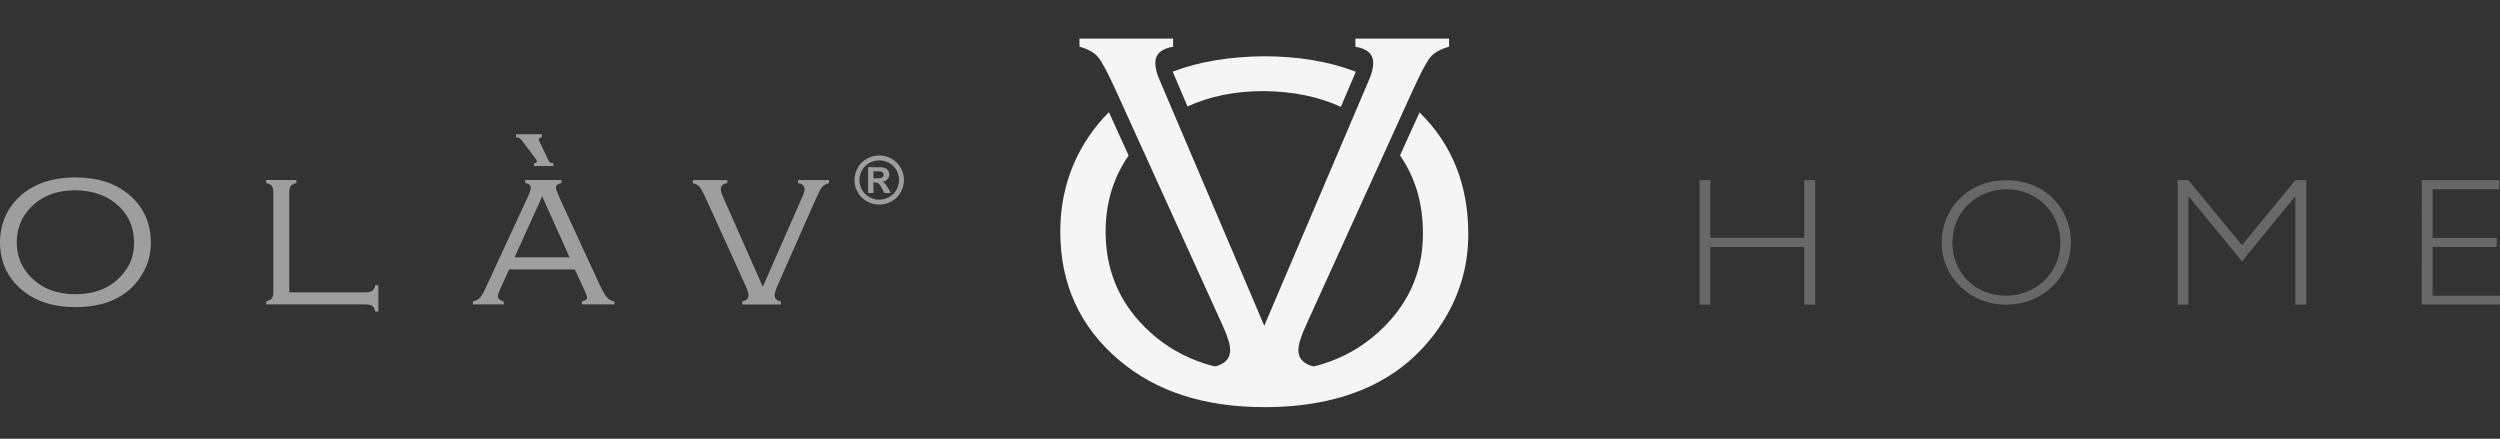 <svg xmlns="http://www.w3.org/2000/svg" width="359" height="63" viewBox="0 0 359 63" fill="none"><rect x="0" y="0" width="359" height="63" fill="#333333" stroke="none"/><g clip-path="url(#clip0_1902_7802)"><path d="M168.404 10.293C168.451 10.418 168.505 10.551 168.57 10.697L168.584 10.726L170.528 15.287C173.708 13.822 177.352 13.083 181.463 13.083C185.639 13.119 189.333 13.872 192.549 15.34L194.529 10.694C194.594 10.551 194.644 10.422 194.691 10.297C190.832 8.822 186.426 8.079 181.463 8.079C176.544 8.136 172.278 8.84 168.659 10.194C168.573 10.226 168.491 10.261 168.404 10.293Z" fill="#F5F5F5"></path><path d="M203.848 16.14L201.041 22.316C203.233 25.469 204.337 29.205 204.337 33.531C204.337 38.767 202.457 43.253 198.695 46.989C194.382 51.303 188.669 53.46 181.553 53.46C174.438 53.46 168.721 51.303 164.409 46.989C160.646 43.249 158.767 38.677 158.767 33.273C158.767 29.141 159.87 25.494 162.069 22.337L159.241 16.108C158.188 17.158 157.232 18.308 156.381 19.558C153.632 23.612 152.259 28.184 152.259 33.273C152.259 40.806 155.08 46.964 160.722 51.735C166.015 56.221 172.961 58.464 181.553 58.464C193.067 58.464 201.444 54.639 206.68 46.992C209.457 42.938 210.845 38.481 210.845 33.62C210.845 26.534 208.512 20.708 203.848 16.144V16.14Z" fill="#F5F5F5"></path><path d="M194.637 5.543V6.708C196.344 6.997 197.196 7.772 197.196 9.036C197.196 9.754 196.98 10.604 196.545 11.579L181.549 46.778L166.554 11.579C166.119 10.601 165.903 9.754 165.903 9.036C165.903 7.772 166.755 6.993 168.462 6.708V5.543H155.015V6.708C156.258 7.05 157.153 7.554 157.703 8.218C158.252 8.879 159.118 10.518 160.304 13.136L175.57 46.738C176.292 48.321 176.655 49.499 176.655 50.274C176.655 51.539 175.843 52.346 174.226 52.689V53.853H188.873V52.689C187.252 52.342 186.444 51.539 186.444 50.274C186.444 49.499 186.807 48.321 187.529 46.738L202.795 13.136C203.98 10.522 204.847 8.879 205.396 8.218C205.946 7.558 206.841 7.054 208.084 6.708V5.543H194.637Z" fill="#F5F5F5"></path><path d="M126.256 22.326C126.867 22.326 127.449 22.476 128.01 22.78C128.57 23.084 129.009 23.516 129.329 24.08C129.648 24.644 129.81 25.237 129.81 25.852C129.81 26.466 129.652 27.052 129.339 27.609C129.027 28.166 128.588 28.602 128.028 28.913C127.467 29.223 126.878 29.38 126.256 29.38C125.634 29.38 125.049 29.223 124.485 28.913C123.924 28.602 123.486 28.166 123.173 27.609C122.86 27.052 122.702 26.466 122.702 25.852C122.702 25.237 122.864 24.644 123.184 24.08C123.504 23.516 123.946 23.084 124.503 22.78C125.063 22.476 125.649 22.326 126.256 22.326ZM126.256 23.03C125.767 23.03 125.3 23.151 124.855 23.391C124.409 23.634 124.057 23.98 123.798 24.43C123.539 24.884 123.414 25.355 123.414 25.852C123.414 26.348 123.539 26.812 123.791 27.259C124.043 27.705 124.395 28.052 124.844 28.302C125.293 28.552 125.767 28.677 126.26 28.677C126.752 28.677 127.23 28.552 127.676 28.302C128.125 28.052 128.473 27.702 128.729 27.259C128.98 26.812 129.109 26.345 129.109 25.852C129.109 25.359 128.98 24.884 128.725 24.43C128.466 23.977 128.114 23.63 127.665 23.391C127.216 23.148 126.748 23.03 126.26 23.03H126.256ZM124.657 27.716V24.012H125.419C126.134 24.012 126.533 24.012 126.619 24.023C126.871 24.044 127.068 24.094 127.208 24.169C127.349 24.248 127.467 24.366 127.561 24.526C127.654 24.687 127.701 24.862 127.701 25.059C127.701 25.327 127.611 25.555 127.438 25.744C127.262 25.934 127.014 26.052 126.698 26.098C126.813 26.141 126.899 26.187 126.964 26.237C127.025 26.287 127.111 26.384 127.219 26.523C127.248 26.559 127.338 26.709 127.496 26.973L127.927 27.72H126.986L126.677 27.119C126.468 26.716 126.292 26.462 126.152 26.359C126.012 26.255 125.836 26.202 125.624 26.202H125.426V27.72H124.664L124.657 27.716ZM125.419 25.605H125.728C126.166 25.605 126.439 25.587 126.547 25.555C126.651 25.523 126.738 25.462 126.799 25.38C126.86 25.298 126.892 25.202 126.892 25.098C126.892 24.994 126.863 24.905 126.802 24.823C126.741 24.744 126.659 24.687 126.547 24.651C126.436 24.616 126.166 24.598 125.732 24.598H125.422V25.602L125.419 25.605Z" fill="#9E9E9E"></path><path d="M10.799 25.473C13.997 25.473 16.573 26.302 18.532 27.959C20.616 29.712 21.662 32.03 21.662 34.913C21.662 36.709 21.148 38.356 20.12 39.856C18.183 42.685 15.089 44.099 10.831 44.099C7.654 44.099 5.088 43.27 3.13 41.613C1.046 39.849 0 37.574 0 34.788C0 32.906 0.507 31.216 1.524 29.716C2.605 28.134 4.118 26.98 6.066 26.255C7.403 25.755 8.98 25.494 10.799 25.473ZM10.799 27.323C8.19 27.323 6.087 28.119 4.492 29.716C3.101 31.098 2.408 32.788 2.408 34.788C2.408 36.788 3.101 38.477 4.492 39.859C6.087 41.452 8.197 42.252 10.831 42.252C13.465 42.252 15.575 41.456 17.17 39.859C18.561 38.477 19.254 36.82 19.254 34.884C19.254 32.791 18.561 31.07 17.17 29.716C15.567 28.145 13.444 27.344 10.799 27.323Z" fill="#9E9E9E"></path><path d="M41.541 41.977H52.502C52.951 41.977 53.267 41.91 53.457 41.774C53.644 41.638 53.792 41.367 53.899 40.956H54.334V44.735H53.899C53.792 44.331 53.644 44.06 53.457 43.92C53.27 43.781 52.951 43.713 52.502 43.713H38.221V43.281C38.627 43.174 38.9 43.027 39.04 42.842C39.18 42.656 39.248 42.345 39.248 41.91V27.652C39.248 27.205 39.18 26.891 39.04 26.712C38.9 26.53 38.627 26.387 38.221 26.28V25.848H42.569V26.28C42.163 26.387 41.89 26.53 41.75 26.712C41.609 26.894 41.541 27.205 41.541 27.652V41.97V41.977Z" fill="#9E9E9E"></path><path d="M82.537 38.692H73.107L71.752 41.688C71.58 42.06 71.497 42.338 71.497 42.517C71.497 42.877 71.774 43.135 72.335 43.281V43.713H67.907V43.281C68.335 43.206 68.669 43.038 68.91 42.778C69.151 42.517 69.438 42.02 69.769 41.288L75.72 28.434C76.05 27.723 76.216 27.234 76.216 26.966C76.216 26.595 75.95 26.366 75.414 26.28V25.848H80.628V26.28C80.093 26.398 79.827 26.627 79.827 26.966C79.827 27.169 80.039 27.737 80.47 28.673L86.18 41.031C86.565 41.849 86.896 42.413 87.176 42.72C87.453 43.028 87.808 43.213 88.236 43.278V43.71H83.561V43.278C84.06 43.17 84.312 42.992 84.312 42.735C84.312 42.606 84.182 42.256 83.927 41.681L82.54 38.684L82.537 38.692ZM81.785 36.952L77.861 28.195L73.894 36.952H81.785ZM74.099 19.269H77.822V19.701C77.534 19.733 77.387 19.851 77.387 20.051C77.387 20.116 77.401 20.18 77.434 20.244L78.67 22.844C78.788 23.098 78.889 23.259 78.975 23.323C79.062 23.387 79.22 23.419 79.457 23.419V23.851H76.683V23.419H76.762C76.974 23.419 77.082 23.341 77.082 23.18C77.082 23.084 77.049 22.987 76.985 22.894L74.915 20.137C74.731 19.883 74.458 19.737 74.095 19.705V19.273L74.099 19.269Z" fill="#9E9E9E"></path><path d="M109.539 41.174L115.292 28.087C115.454 27.738 115.533 27.434 115.533 27.18C115.533 26.68 115.217 26.384 114.588 26.287V25.855H119.048V26.287C118.588 26.416 118.254 26.605 118.045 26.862C117.837 27.116 117.524 27.72 117.107 28.663L111.623 41.085C111.368 41.67 111.239 42.11 111.239 42.41C111.239 42.878 111.537 43.17 112.137 43.288V43.721H106.589V43.288C107.189 43.16 107.487 42.863 107.487 42.395C107.487 42.11 107.354 41.674 107.085 41.088L101.443 28.666C101.004 27.698 100.685 27.091 100.48 26.848C100.275 26.605 99.944 26.416 99.484 26.291V25.859H104.454V26.291C103.822 26.398 103.509 26.684 103.509 27.152C103.509 27.416 103.588 27.73 103.75 28.091L109.536 41.178L109.539 41.174Z" fill="#9E9E9E"></path><g opacity="0.5"><path d="M260.658 43.742H259.091V35.473H245.598V43.742H244.06V25.88H245.598V34.148H259.091V25.88H260.658V43.742Z" fill="#9E9E9E"></path><path d="M288.091 43.742C282.855 43.742 278.823 39.788 278.823 34.788C278.823 30.066 282.496 25.884 288.116 25.884C293.737 25.884 297.384 30.041 297.384 34.738C297.384 39.967 293.172 43.745 288.091 43.745V43.742ZM288.141 27.184C283.675 27.184 280.361 30.577 280.361 34.838C280.361 39.099 283.57 42.467 288.062 42.467C292.094 42.467 295.867 39.481 295.867 34.734C295.867 30.755 292.709 27.18 288.141 27.18V27.184Z" fill="#9E9E9E"></path><path d="M331.181 43.742H329.615V28.145L321.95 37.527L314.256 28.145V43.742H312.718V25.88H314.256L321.95 35.206L329.615 25.88H331.181V43.742Z" fill="#9E9E9E"></path><path d="M358.881 27.173H349.322V34.163H358.525V35.456H349.322V42.463H358.999V43.727H347.755L347.773 25.877H358.881V27.169V27.173Z" fill="#9E9E9E"></path></g></g><defs><clipPath id="clip0_1902_7802"><rect width="359" height="63" fill="white"></rect></clipPath></defs></svg>